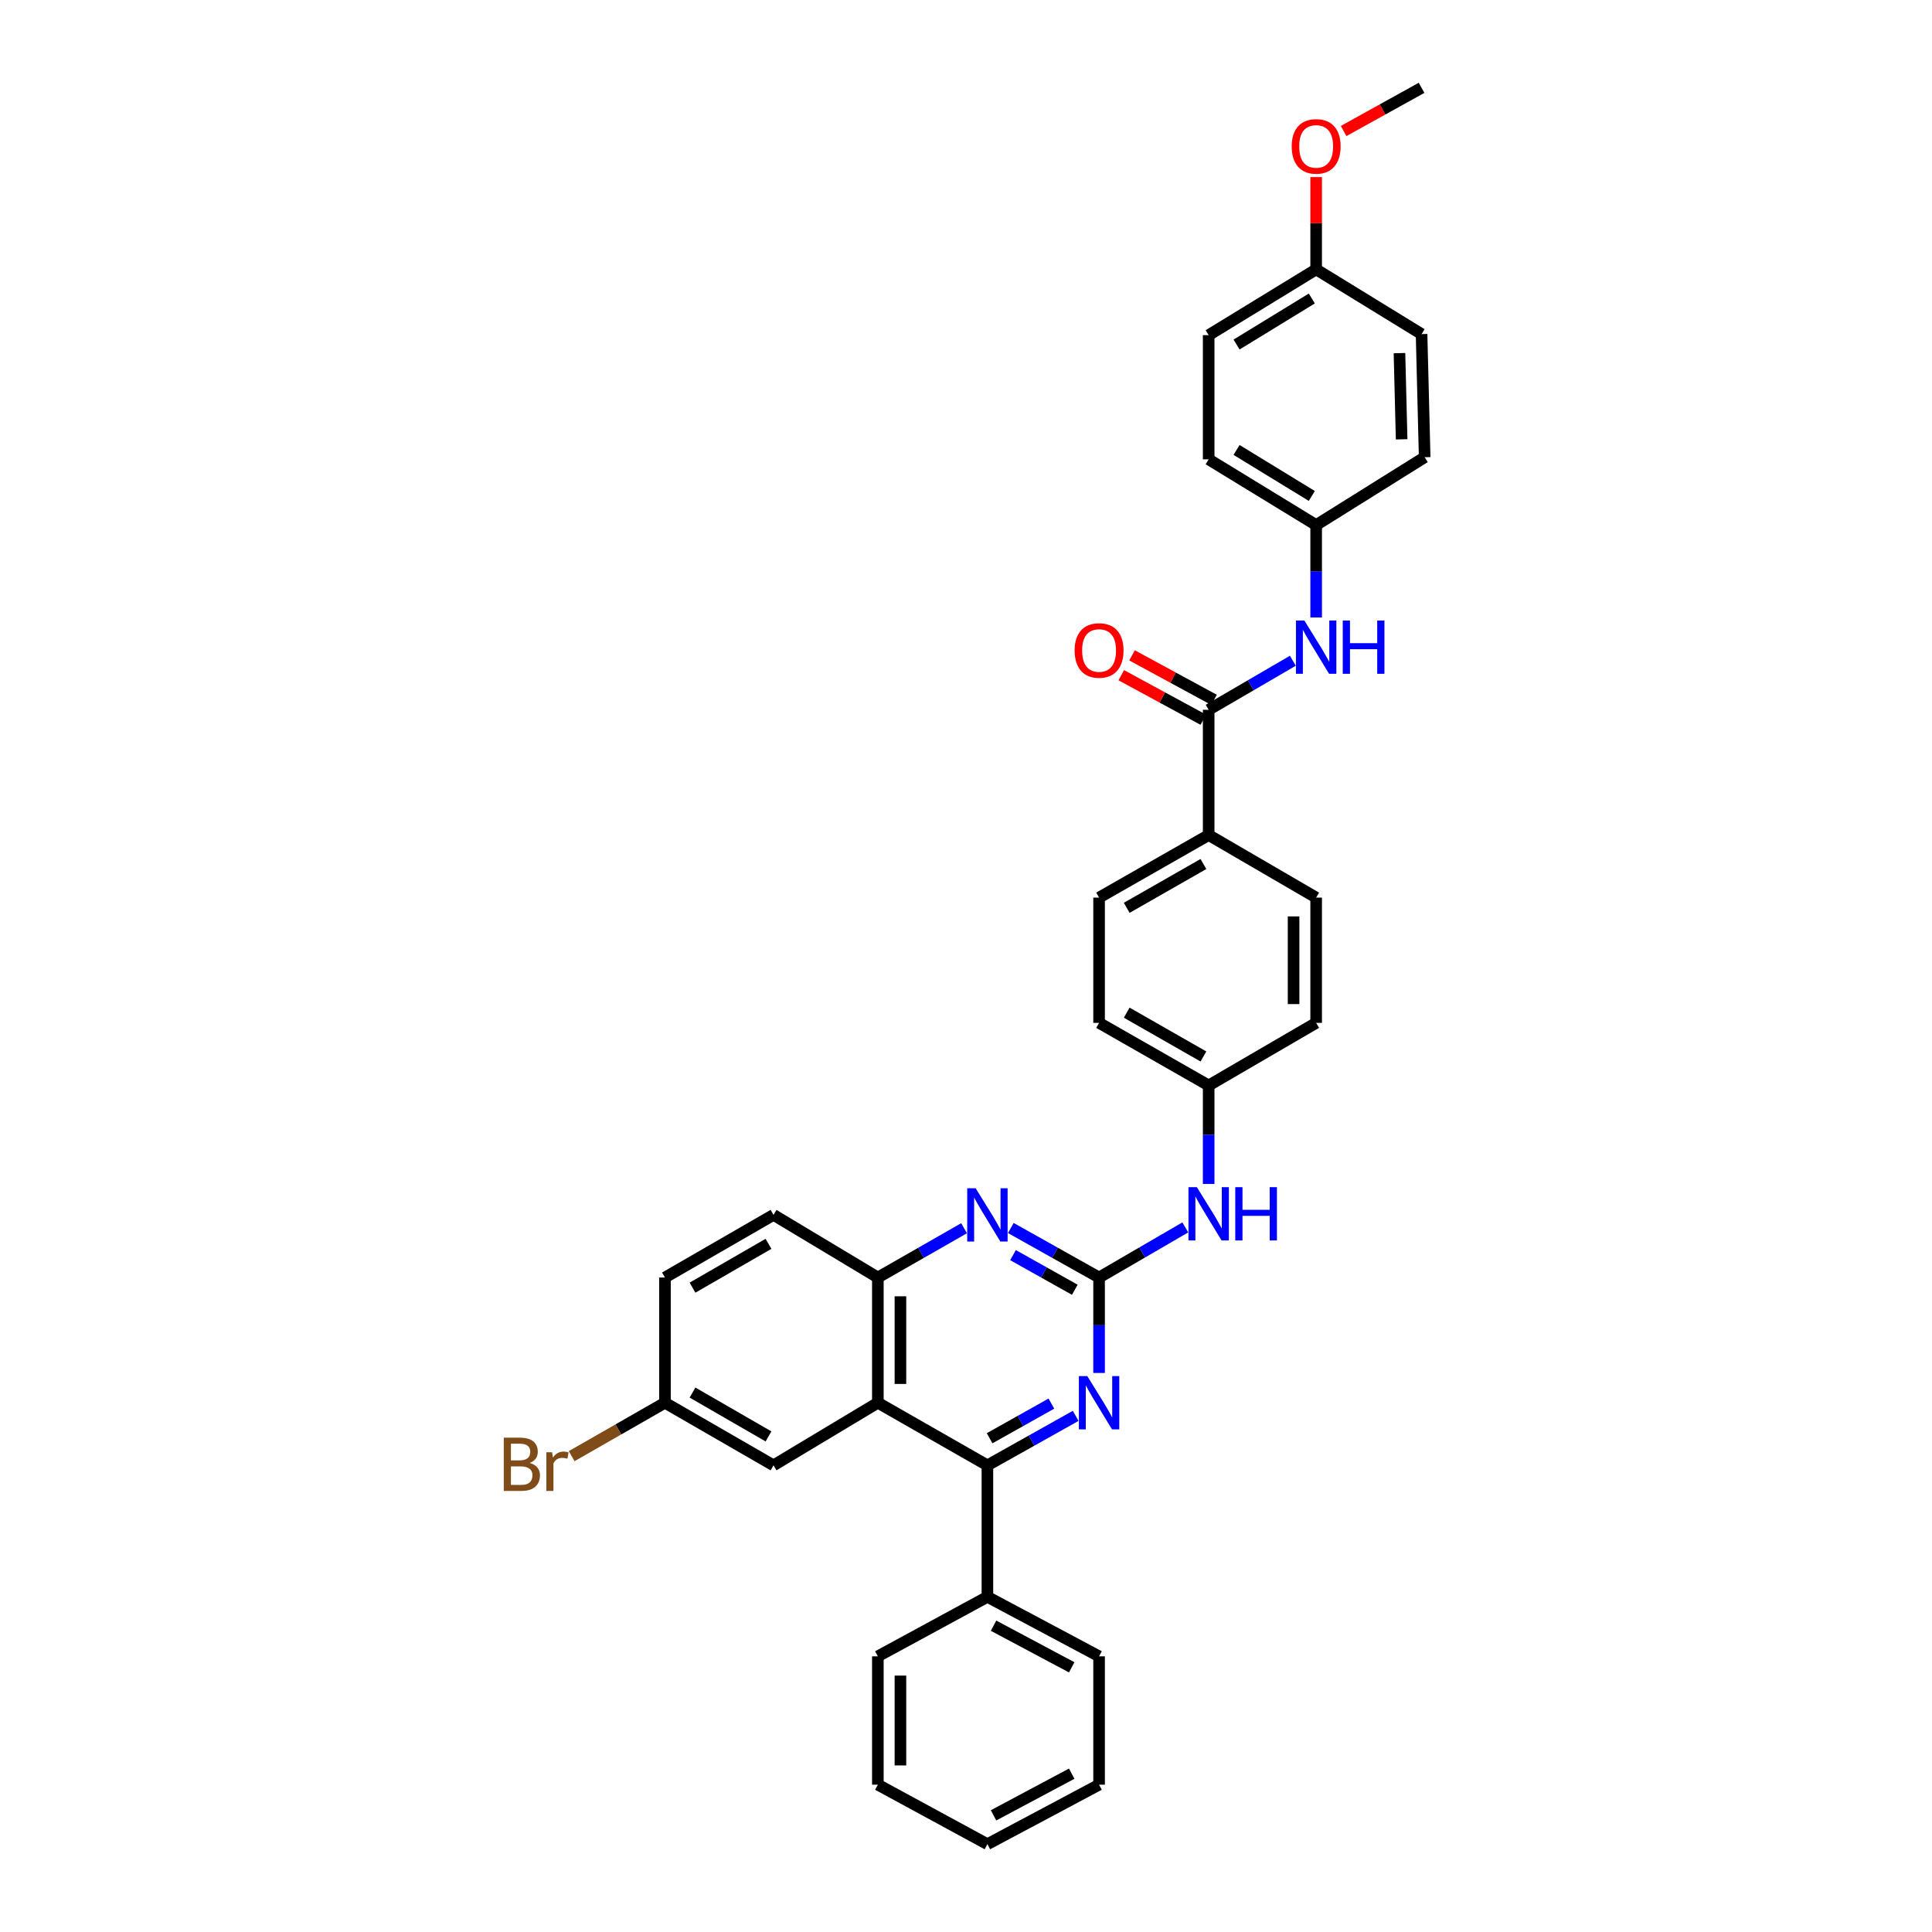 <?xml version='1.0' encoding='iso-8859-1'?>
<svg version='1.1' baseProfile='full'
              xmlns='http://www.w3.org/2000/svg'
                      xmlns:rdkit='http://www.rdkit.org/xml'
                      xmlns:xlink='http://www.w3.org/1999/xlink'
                  xml:space='preserve'
width='1000px' height='1000px' viewBox='0 0 1000 1000'>
<!-- END OF HEADER -->
<rect style='opacity:1.0;fill:#FFFFFF;stroke:none' width='1000' height='1000' x='0' y='0'> </rect>
<path class='bond-2' d='M 568.882,661.238 L 568.882,685.942' style='fill:none;fill-rule:evenodd;stroke:#000000;stroke-width:6px;stroke-linecap:butt;stroke-linejoin:miter;stroke-opacity:1' />
<path class='bond-2' d='M 568.882,685.942 L 568.882,710.646' style='fill:none;fill-rule:evenodd;stroke:#0000FF;stroke-width:6px;stroke-linecap:butt;stroke-linejoin:miter;stroke-opacity:1' />
<path class='bond-3' d='M 568.882,661.238 L 546.04,648.425' style='fill:none;fill-rule:evenodd;stroke:#000000;stroke-width:6px;stroke-linecap:butt;stroke-linejoin:miter;stroke-opacity:1' />
<path class='bond-3' d='M 546.04,648.425 L 523.197,635.612' style='fill:none;fill-rule:evenodd;stroke:#0000FF;stroke-width:6px;stroke-linecap:butt;stroke-linejoin:miter;stroke-opacity:1' />
<path class='bond-3' d='M 556.314,667.584 L 540.324,658.615' style='fill:none;fill-rule:evenodd;stroke:#000000;stroke-width:6px;stroke-linecap:butt;stroke-linejoin:miter;stroke-opacity:1' />
<path class='bond-3' d='M 540.324,658.615 L 524.334,649.646' style='fill:none;fill-rule:evenodd;stroke:#0000FF;stroke-width:6px;stroke-linecap:butt;stroke-linejoin:miter;stroke-opacity:1' />
<path class='bond-7' d='M 568.882,661.238 L 591.194,648.268' style='fill:none;fill-rule:evenodd;stroke:#000000;stroke-width:6px;stroke-linecap:butt;stroke-linejoin:miter;stroke-opacity:1' />
<path class='bond-7' d='M 591.194,648.268 L 613.507,635.298' style='fill:none;fill-rule:evenodd;stroke:#0000FF;stroke-width:6px;stroke-linecap:butt;stroke-linejoin:miter;stroke-opacity:1' />
<path class='bond-0' d='M 454.376,726.053 L 454.376,661.238' style='fill:none;fill-rule:evenodd;stroke:#000000;stroke-width:6px;stroke-linecap:butt;stroke-linejoin:miter;stroke-opacity:1' />
<path class='bond-0' d='M 466.059,716.33 L 466.059,670.96' style='fill:none;fill-rule:evenodd;stroke:#000000;stroke-width:6px;stroke-linecap:butt;stroke-linejoin:miter;stroke-opacity:1' />
<path class='bond-9' d='M 454.376,726.053 L 400.362,758.466' style='fill:none;fill-rule:evenodd;stroke:#000000;stroke-width:6px;stroke-linecap:butt;stroke-linejoin:miter;stroke-opacity:1' />
<path class='bond-34' d='M 454.376,726.053 L 511.084,758.466' style='fill:none;fill-rule:evenodd;stroke:#000000;stroke-width:6px;stroke-linecap:butt;stroke-linejoin:miter;stroke-opacity:1' />
<path class='bond-1' d='M 511.084,758.466 L 533.927,745.656' style='fill:none;fill-rule:evenodd;stroke:#000000;stroke-width:6px;stroke-linecap:butt;stroke-linejoin:miter;stroke-opacity:1' />
<path class='bond-1' d='M 533.927,745.656 L 556.769,732.846' style='fill:none;fill-rule:evenodd;stroke:#0000FF;stroke-width:6px;stroke-linecap:butt;stroke-linejoin:miter;stroke-opacity:1' />
<path class='bond-1' d='M 512.222,744.433 L 528.212,735.466' style='fill:none;fill-rule:evenodd;stroke:#000000;stroke-width:6px;stroke-linecap:butt;stroke-linejoin:miter;stroke-opacity:1' />
<path class='bond-1' d='M 528.212,735.466 L 544.202,726.499' style='fill:none;fill-rule:evenodd;stroke:#0000FF;stroke-width:6px;stroke-linecap:butt;stroke-linejoin:miter;stroke-opacity:1' />
<path class='bond-10' d='M 511.084,758.466 L 511.084,826.52' style='fill:none;fill-rule:evenodd;stroke:#000000;stroke-width:6px;stroke-linecap:butt;stroke-linejoin:miter;stroke-opacity:1' />
<path class='bond-5' d='M 498.995,635.729 L 476.685,648.484' style='fill:none;fill-rule:evenodd;stroke:#0000FF;stroke-width:6px;stroke-linecap:butt;stroke-linejoin:miter;stroke-opacity:1' />
<path class='bond-5' d='M 476.685,648.484 L 454.376,661.238' style='fill:none;fill-rule:evenodd;stroke:#000000;stroke-width:6px;stroke-linecap:butt;stroke-linejoin:miter;stroke-opacity:1' />
<path class='bond-4' d='M 625.603,367.385 L 625.603,432.213' style='fill:none;fill-rule:evenodd;stroke:#000000;stroke-width:6px;stroke-linecap:butt;stroke-linejoin:miter;stroke-opacity:1' />
<path class='bond-6' d='M 625.603,367.385 L 647.389,354.693' style='fill:none;fill-rule:evenodd;stroke:#000000;stroke-width:6px;stroke-linecap:butt;stroke-linejoin:miter;stroke-opacity:1' />
<path class='bond-6' d='M 647.389,354.693 L 669.174,342.001' style='fill:none;fill-rule:evenodd;stroke:#0000FF;stroke-width:6px;stroke-linecap:butt;stroke-linejoin:miter;stroke-opacity:1' />
<path class='bond-11' d='M 628.389,362.251 L 607.164,350.734' style='fill:none;fill-rule:evenodd;stroke:#000000;stroke-width:6px;stroke-linecap:butt;stroke-linejoin:miter;stroke-opacity:1' />
<path class='bond-11' d='M 607.164,350.734 L 585.938,339.216' style='fill:none;fill-rule:evenodd;stroke:#FF0000;stroke-width:6px;stroke-linecap:butt;stroke-linejoin:miter;stroke-opacity:1' />
<path class='bond-11' d='M 622.817,372.52 L 601.592,361.002' style='fill:none;fill-rule:evenodd;stroke:#000000;stroke-width:6px;stroke-linecap:butt;stroke-linejoin:miter;stroke-opacity:1' />
<path class='bond-11' d='M 601.592,361.002 L 580.366,349.485' style='fill:none;fill-rule:evenodd;stroke:#FF0000;stroke-width:6px;stroke-linecap:butt;stroke-linejoin:miter;stroke-opacity:1' />
<path class='bond-12' d='M 454.376,661.238 L 400.362,628.818' style='fill:none;fill-rule:evenodd;stroke:#000000;stroke-width:6px;stroke-linecap:butt;stroke-linejoin:miter;stroke-opacity:1' />
<path class='bond-15' d='M 681.24,319.606 L 681.24,295.689' style='fill:none;fill-rule:evenodd;stroke:#0000FF;stroke-width:6px;stroke-linecap:butt;stroke-linejoin:miter;stroke-opacity:1' />
<path class='bond-15' d='M 681.24,295.689 L 681.24,271.773' style='fill:none;fill-rule:evenodd;stroke:#000000;stroke-width:6px;stroke-linecap:butt;stroke-linejoin:miter;stroke-opacity:1' />
<path class='bond-16' d='M 625.603,612.819 L 625.603,587.327' style='fill:none;fill-rule:evenodd;stroke:#0000FF;stroke-width:6px;stroke-linecap:butt;stroke-linejoin:miter;stroke-opacity:1' />
<path class='bond-16' d='M 625.603,587.327 L 625.603,561.835' style='fill:none;fill-rule:evenodd;stroke:#000000;stroke-width:6px;stroke-linecap:butt;stroke-linejoin:miter;stroke-opacity:1' />
<path class='bond-8' d='M 625.603,432.213 L 568.882,464.601' style='fill:none;fill-rule:evenodd;stroke:#000000;stroke-width:6px;stroke-linecap:butt;stroke-linejoin:miter;stroke-opacity:1' />
<path class='bond-8' d='M 622.888,447.216 L 583.183,469.888' style='fill:none;fill-rule:evenodd;stroke:#000000;stroke-width:6px;stroke-linecap:butt;stroke-linejoin:miter;stroke-opacity:1' />
<path class='bond-35' d='M 625.603,432.213 L 681.24,464.601' style='fill:none;fill-rule:evenodd;stroke:#000000;stroke-width:6px;stroke-linecap:butt;stroke-linejoin:miter;stroke-opacity:1' />
<path class='bond-36' d='M 400.362,758.466 L 344.18,726.053' style='fill:none;fill-rule:evenodd;stroke:#000000;stroke-width:6px;stroke-linecap:butt;stroke-linejoin:miter;stroke-opacity:1' />
<path class='bond-36' d='M 397.773,743.485 L 358.445,720.795' style='fill:none;fill-rule:evenodd;stroke:#000000;stroke-width:6px;stroke-linecap:butt;stroke-linejoin:miter;stroke-opacity:1' />
<path class='bond-28' d='M 511.084,826.52 L 568.882,857.317' style='fill:none;fill-rule:evenodd;stroke:#000000;stroke-width:6px;stroke-linecap:butt;stroke-linejoin:miter;stroke-opacity:1' />
<path class='bond-28' d='M 514.26,841.45 L 554.719,863.008' style='fill:none;fill-rule:evenodd;stroke:#000000;stroke-width:6px;stroke-linecap:butt;stroke-linejoin:miter;stroke-opacity:1' />
<path class='bond-29' d='M 511.084,826.52 L 454.376,857.317' style='fill:none;fill-rule:evenodd;stroke:#000000;stroke-width:6px;stroke-linecap:butt;stroke-linejoin:miter;stroke-opacity:1' />
<path class='bond-19' d='M 400.362,628.818 L 344.18,661.238' style='fill:none;fill-rule:evenodd;stroke:#000000;stroke-width:6px;stroke-linecap:butt;stroke-linejoin:miter;stroke-opacity:1' />
<path class='bond-19' d='M 397.774,643.8 L 358.446,666.494' style='fill:none;fill-rule:evenodd;stroke:#000000;stroke-width:6px;stroke-linecap:butt;stroke-linejoin:miter;stroke-opacity:1' />
<path class='bond-13' d='M 681.24,464.601 L 681.24,529.435' style='fill:none;fill-rule:evenodd;stroke:#000000;stroke-width:6px;stroke-linecap:butt;stroke-linejoin:miter;stroke-opacity:1' />
<path class='bond-13' d='M 669.557,474.326 L 669.557,519.709' style='fill:none;fill-rule:evenodd;stroke:#000000;stroke-width:6px;stroke-linecap:butt;stroke-linejoin:miter;stroke-opacity:1' />
<path class='bond-14' d='M 568.882,464.601 L 568.882,529.435' style='fill:none;fill-rule:evenodd;stroke:#000000;stroke-width:6px;stroke-linecap:butt;stroke-linejoin:miter;stroke-opacity:1' />
<path class='bond-23' d='M 681.24,271.773 L 737.403,236.659' style='fill:none;fill-rule:evenodd;stroke:#000000;stroke-width:6px;stroke-linecap:butt;stroke-linejoin:miter;stroke-opacity:1' />
<path class='bond-24' d='M 681.24,271.773 L 625.603,237.756' style='fill:none;fill-rule:evenodd;stroke:#000000;stroke-width:6px;stroke-linecap:butt;stroke-linejoin:miter;stroke-opacity:1' />
<path class='bond-24' d='M 678.989,256.703 L 640.043,232.891' style='fill:none;fill-rule:evenodd;stroke:#000000;stroke-width:6px;stroke-linecap:butt;stroke-linejoin:miter;stroke-opacity:1' />
<path class='bond-20' d='M 625.603,561.835 L 681.24,529.435' style='fill:none;fill-rule:evenodd;stroke:#000000;stroke-width:6px;stroke-linecap:butt;stroke-linejoin:miter;stroke-opacity:1' />
<path class='bond-21' d='M 625.603,561.835 L 568.882,529.435' style='fill:none;fill-rule:evenodd;stroke:#000000;stroke-width:6px;stroke-linecap:butt;stroke-linejoin:miter;stroke-opacity:1' />
<path class='bond-21' d='M 622.89,546.831 L 583.185,524.15' style='fill:none;fill-rule:evenodd;stroke:#000000;stroke-width:6px;stroke-linecap:butt;stroke-linejoin:miter;stroke-opacity:1' />
<path class='bond-17' d='M 344.18,726.053 L 344.18,661.238' style='fill:none;fill-rule:evenodd;stroke:#000000;stroke-width:6px;stroke-linecap:butt;stroke-linejoin:miter;stroke-opacity:1' />
<path class='bond-22' d='M 344.18,726.053 L 320.035,739.88' style='fill:none;fill-rule:evenodd;stroke:#000000;stroke-width:6px;stroke-linecap:butt;stroke-linejoin:miter;stroke-opacity:1' />
<path class='bond-22' d='M 320.035,739.88 L 295.89,753.707' style='fill:none;fill-rule:evenodd;stroke:#7F4C19;stroke-width:6px;stroke-linecap:butt;stroke-linejoin:miter;stroke-opacity:1' />
<path class='bond-18' d='M 681.24,139.431 L 625.603,173.467' style='fill:none;fill-rule:evenodd;stroke:#000000;stroke-width:6px;stroke-linecap:butt;stroke-linejoin:miter;stroke-opacity:1' />
<path class='bond-18' d='M 678.991,154.503 L 640.045,178.328' style='fill:none;fill-rule:evenodd;stroke:#000000;stroke-width:6px;stroke-linecap:butt;stroke-linejoin:miter;stroke-opacity:1' />
<path class='bond-27' d='M 681.24,139.431 L 681.24,115.544' style='fill:none;fill-rule:evenodd;stroke:#000000;stroke-width:6px;stroke-linecap:butt;stroke-linejoin:miter;stroke-opacity:1' />
<path class='bond-27' d='M 681.24,115.544 L 681.24,91.657' style='fill:none;fill-rule:evenodd;stroke:#FF0000;stroke-width:6px;stroke-linecap:butt;stroke-linejoin:miter;stroke-opacity:1' />
<path class='bond-38' d='M 681.24,139.431 L 735.799,172.929' style='fill:none;fill-rule:evenodd;stroke:#000000;stroke-width:6px;stroke-linecap:butt;stroke-linejoin:miter;stroke-opacity:1' />
<path class='bond-26' d='M 737.403,236.659 L 735.799,172.929' style='fill:none;fill-rule:evenodd;stroke:#000000;stroke-width:6px;stroke-linecap:butt;stroke-linejoin:miter;stroke-opacity:1' />
<path class='bond-26' d='M 725.483,227.394 L 724.361,182.782' style='fill:none;fill-rule:evenodd;stroke:#000000;stroke-width:6px;stroke-linecap:butt;stroke-linejoin:miter;stroke-opacity:1' />
<path class='bond-25' d='M 625.603,237.756 L 625.603,173.467' style='fill:none;fill-rule:evenodd;stroke:#000000;stroke-width:6px;stroke-linecap:butt;stroke-linejoin:miter;stroke-opacity:1' />
<path class='bond-30' d='M 695.456,67.815 L 715.628,56.635' style='fill:none;fill-rule:evenodd;stroke:#FF0000;stroke-width:6px;stroke-linecap:butt;stroke-linejoin:miter;stroke-opacity:1' />
<path class='bond-30' d='M 715.628,56.635 L 735.799,45.455' style='fill:none;fill-rule:evenodd;stroke:#000000;stroke-width:6px;stroke-linecap:butt;stroke-linejoin:miter;stroke-opacity:1' />
<path class='bond-31' d='M 568.882,857.317 L 568.882,923.748' style='fill:none;fill-rule:evenodd;stroke:#000000;stroke-width:6px;stroke-linecap:butt;stroke-linejoin:miter;stroke-opacity:1' />
<path class='bond-32' d='M 454.376,857.317 L 454.376,923.748' style='fill:none;fill-rule:evenodd;stroke:#000000;stroke-width:6px;stroke-linecap:butt;stroke-linejoin:miter;stroke-opacity:1' />
<path class='bond-32' d='M 466.059,867.282 L 466.059,913.783' style='fill:none;fill-rule:evenodd;stroke:#000000;stroke-width:6px;stroke-linecap:butt;stroke-linejoin:miter;stroke-opacity:1' />
<path class='bond-37' d='M 568.882,923.748 L 511.084,954.545' style='fill:none;fill-rule:evenodd;stroke:#000000;stroke-width:6px;stroke-linecap:butt;stroke-linejoin:miter;stroke-opacity:1' />
<path class='bond-37' d='M 554.719,918.057 L 514.26,939.615' style='fill:none;fill-rule:evenodd;stroke:#000000;stroke-width:6px;stroke-linecap:butt;stroke-linejoin:miter;stroke-opacity:1' />
<path class='bond-33' d='M 454.376,923.748 L 511.084,954.545' style='fill:none;fill-rule:evenodd;stroke:#000000;stroke-width:6px;stroke-linecap:butt;stroke-linejoin:miter;stroke-opacity:1' />
<path  class='atom-3' d='M 562.788 712.267
L 571.822 726.87
Q 572.718 728.311, 574.159 730.92
Q 575.6 733.53, 575.678 733.685
L 575.678 712.267
L 579.338 712.267
L 579.338 739.838
L 575.561 739.838
L 565.864 723.872
Q 564.735 722.002, 563.528 719.861
Q 562.359 717.719, 562.009 717.057
L 562.009 739.838
L 558.426 739.838
L 558.426 712.267
L 562.788 712.267
' fill='#0000FF'/>
<path  class='atom-4' d='M 504.989 615.032
L 514.024 629.636
Q 514.92 631.076, 516.361 633.686
Q 517.802 636.295, 517.88 636.451
L 517.88 615.032
L 521.54 615.032
L 521.54 642.604
L 517.763 642.604
L 508.066 626.637
Q 506.937 624.768, 505.729 622.626
Q 504.561 620.484, 504.21 619.822
L 504.21 642.604
L 500.628 642.604
L 500.628 615.032
L 504.989 615.032
' fill='#0000FF'/>
<path  class='atom-7' d='M 675.145 321.186
L 684.18 335.789
Q 685.076 337.23, 686.517 339.839
Q 687.958 342.449, 688.036 342.604
L 688.036 321.186
L 691.696 321.186
L 691.696 348.757
L 687.919 348.757
L 678.222 332.791
Q 677.093 330.921, 675.885 328.78
Q 674.717 326.638, 674.366 325.976
L 674.366 348.757
L 670.784 348.757
L 670.784 321.186
L 675.145 321.186
' fill='#0000FF'/>
<path  class='atom-7' d='M 695.006 321.186
L 698.745 321.186
L 698.745 332.908
L 712.842 332.908
L 712.842 321.186
L 716.581 321.186
L 716.581 348.757
L 712.842 348.757
L 712.842 336.023
L 698.745 336.023
L 698.745 348.757
L 695.006 348.757
L 695.006 321.186
' fill='#0000FF'/>
<path  class='atom-8' d='M 619.508 614.48
L 628.543 629.084
Q 629.439 630.525, 630.88 633.134
Q 632.321 635.743, 632.399 635.899
L 632.399 614.48
L 636.059 614.48
L 636.059 642.052
L 632.282 642.052
L 622.585 626.085
Q 621.456 624.216, 620.248 622.074
Q 619.08 619.932, 618.73 619.27
L 618.73 642.052
L 615.147 642.052
L 615.147 614.48
L 619.508 614.48
' fill='#0000FF'/>
<path  class='atom-8' d='M 639.369 614.48
L 643.108 614.48
L 643.108 626.202
L 657.205 626.202
L 657.205 614.48
L 660.944 614.48
L 660.944 642.052
L 657.205 642.052
L 657.205 629.318
L 643.108 629.318
L 643.108 642.052
L 639.369 642.052
L 639.369 614.48
' fill='#0000FF'/>
<path  class='atom-12' d='M 556.226 336.685
Q 556.226 330.065, 559.497 326.365
Q 562.768 322.665, 568.882 322.665
Q 574.996 322.665, 578.268 326.365
Q 581.539 330.065, 581.539 336.685
Q 581.539 343.383, 578.229 347.2
Q 574.918 350.977, 568.882 350.977
Q 562.807 350.977, 559.497 347.2
Q 556.226 343.422, 556.226 336.685
M 568.882 347.862
Q 573.088 347.862, 575.347 345.058
Q 577.644 342.215, 577.644 336.685
Q 577.644 331.272, 575.347 328.546
Q 573.088 325.781, 568.882 325.781
Q 564.676 325.781, 562.379 328.507
Q 560.12 331.233, 560.12 336.685
Q 560.12 342.254, 562.379 345.058
Q 564.676 347.862, 568.882 347.862
' fill='#FF0000'/>
<path  class='atom-23' d='M 274.153 757.214
Q 276.801 757.954, 278.126 759.589
Q 279.489 761.186, 279.489 763.561
Q 279.489 767.378, 277.035 769.559
Q 274.621 771.7, 270.025 771.7
L 260.757 771.7
L 260.757 744.129
L 268.896 744.129
Q 273.608 744.129, 275.984 746.037
Q 278.359 747.945, 278.359 751.45
Q 278.359 755.617, 274.153 757.214
M 264.456 747.244
L 264.456 755.89
L 268.896 755.89
Q 271.622 755.89, 273.024 754.799
Q 274.465 753.67, 274.465 751.45
Q 274.465 747.244, 268.896 747.244
L 264.456 747.244
M 270.025 768.585
Q 272.712 768.585, 274.153 767.3
Q 275.594 766.015, 275.594 763.561
Q 275.594 761.303, 273.998 760.173
Q 272.44 759.005, 269.441 759.005
L 264.456 759.005
L 264.456 768.585
L 270.025 768.585
' fill='#7F4C19'/>
<path  class='atom-23' d='M 285.758 751.684
L 286.187 754.449
Q 288.29 751.333, 291.717 751.333
Q 292.807 751.333, 294.287 751.723
L 293.703 754.994
Q 292.028 754.604, 291.094 754.604
Q 289.458 754.604, 288.368 755.266
Q 287.316 755.89, 286.459 757.408
L 286.459 771.7
L 282.799 771.7
L 282.799 751.684
L 285.758 751.684
' fill='#7F4C19'/>
<path  class='atom-28' d='M 668.583 75.772
Q 668.583 69.151, 671.855 65.452
Q 675.126 61.752, 681.24 61.752
Q 687.354 61.752, 690.625 65.452
Q 693.897 69.151, 693.897 75.772
Q 693.897 82.47, 690.586 86.287
Q 687.276 90.064, 681.24 90.064
Q 675.165 90.064, 671.855 86.287
Q 668.583 82.509, 668.583 75.772
M 681.24 86.949
Q 685.446 86.949, 687.705 84.145
Q 690.002 81.302, 690.002 75.772
Q 690.002 70.359, 687.705 67.633
Q 685.446 64.868, 681.24 64.868
Q 677.034 64.868, 674.736 67.594
Q 672.478 70.32, 672.478 75.772
Q 672.478 81.341, 674.736 84.145
Q 677.034 86.949, 681.24 86.949
' fill='#FF0000'/>
</svg>
